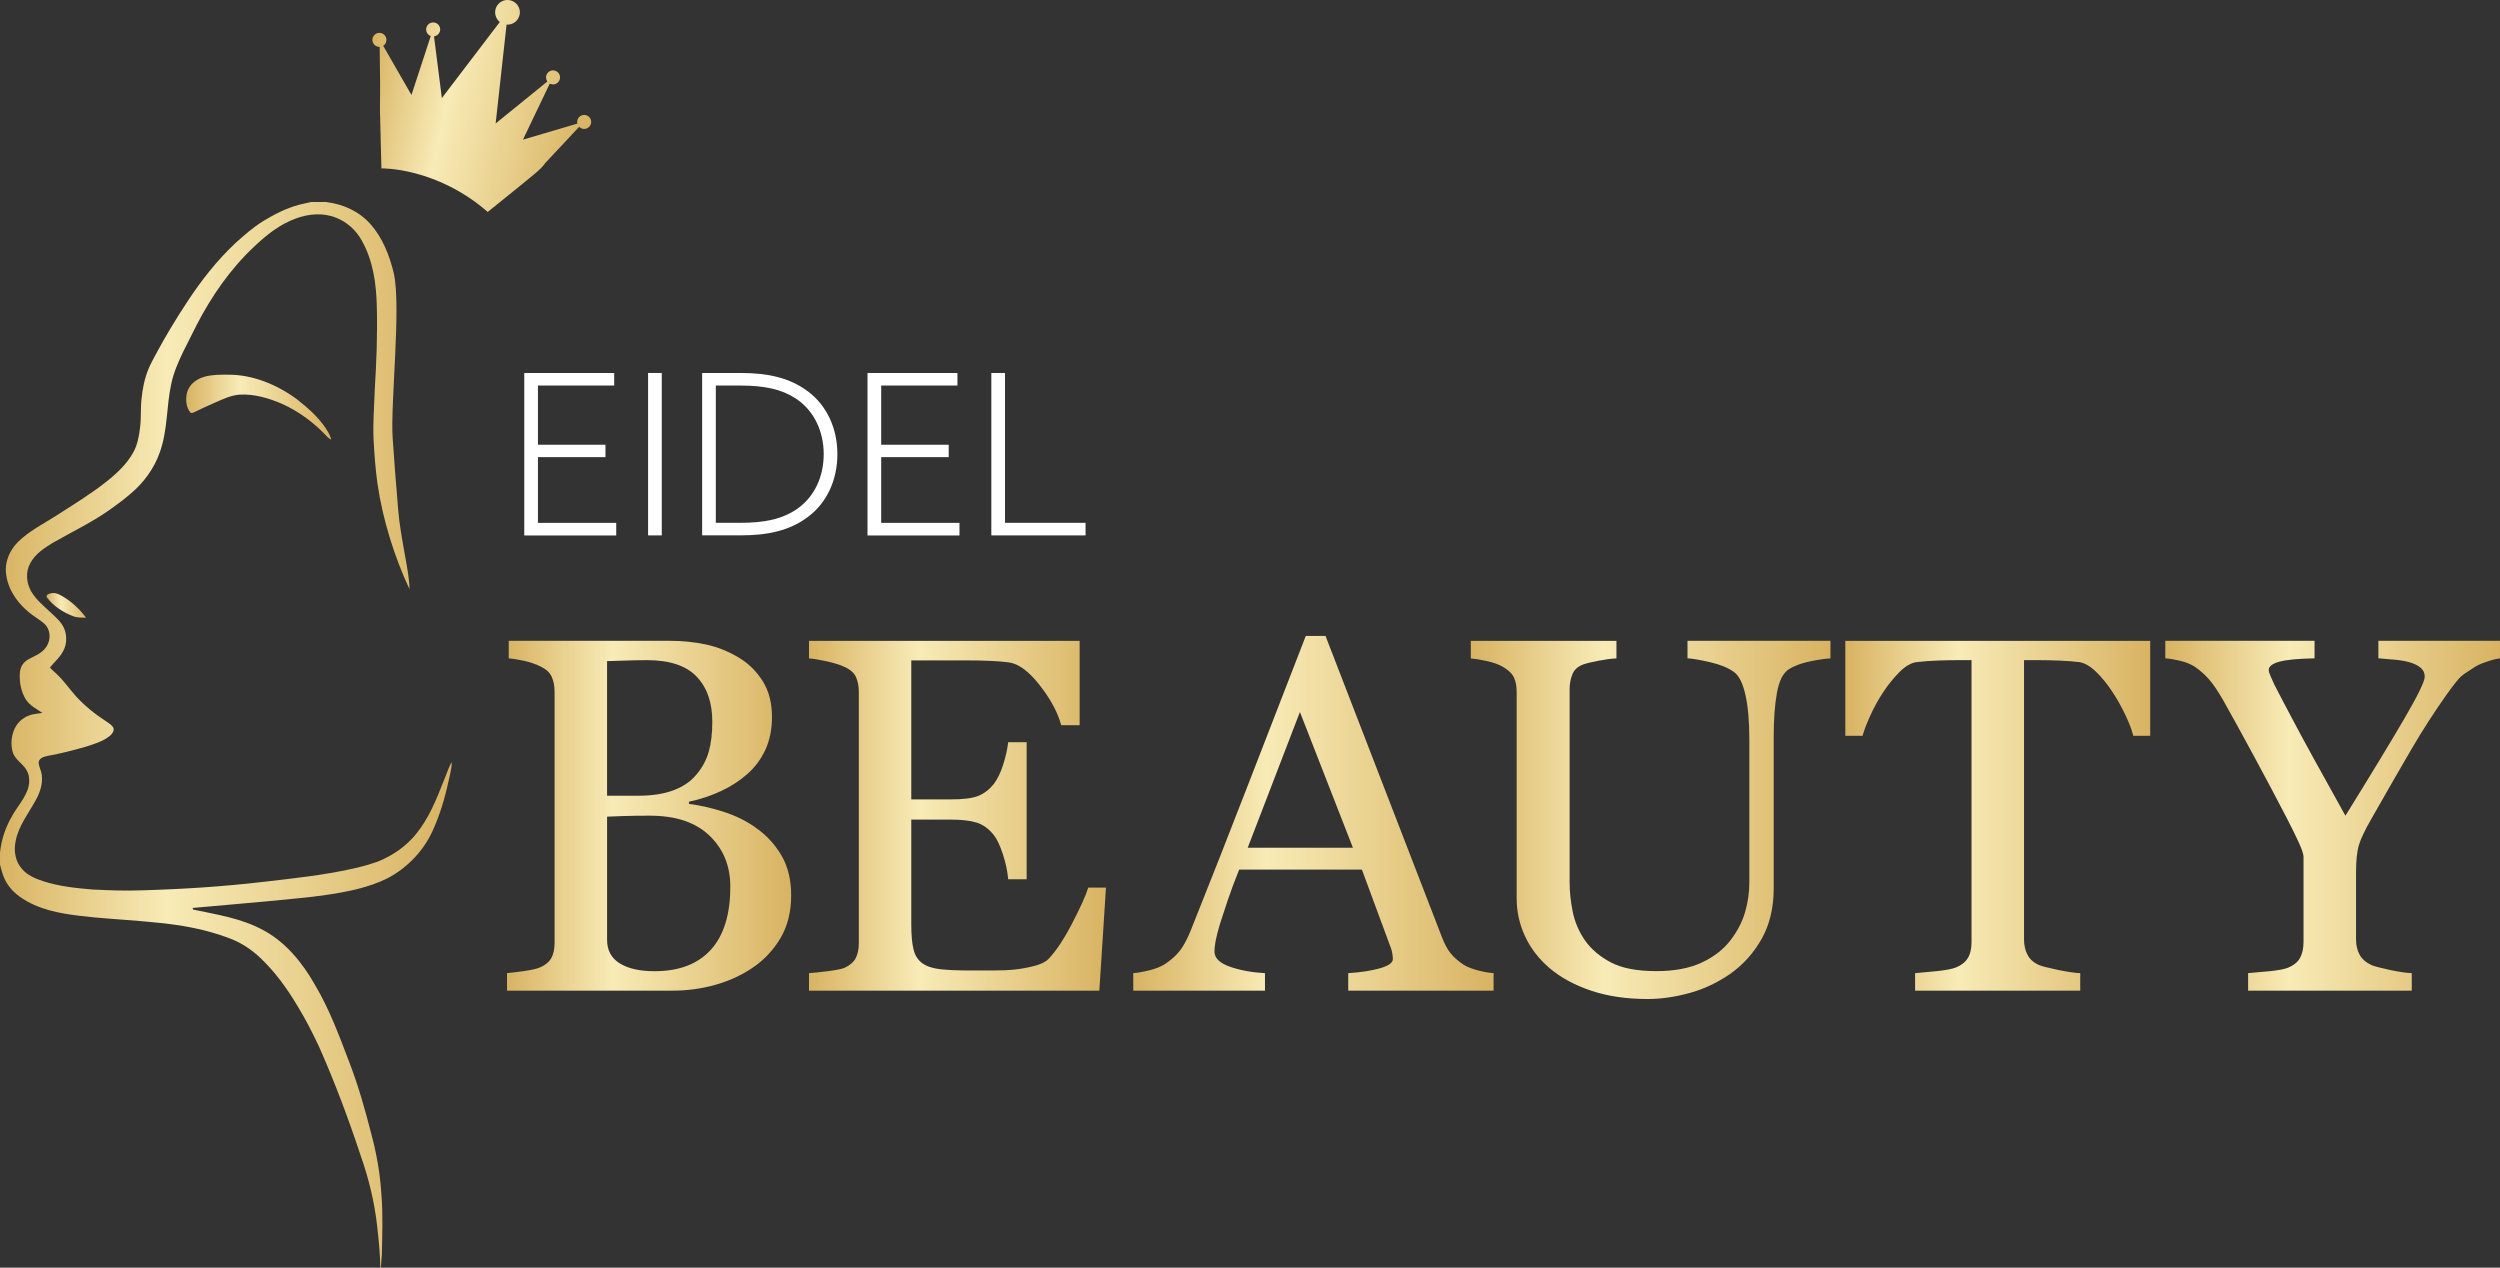 <?xml version="1.0" encoding="UTF-8"?>
<svg id="Layer_2" xmlns="http://www.w3.org/2000/svg" xmlns:xlink="http://www.w3.org/1999/xlink" viewBox="0 0 678 343.8">
  <rect x="0" y="0" width="678" height="343.8" fill="#333333" stroke="none"/>
  <defs>
    <style>
      .cls-1 {
        fill: url(#linear-gradient-2);
      }

      .cls-2 {
        fill: url(#linear-gradient-10);
      }

      .cls-3 {
        fill: #fff;
      }

      .cls-4 {
        fill: url(#linear-gradient-4);
      }

      .cls-5 {
        fill: url(#linear-gradient-3);
      }

      .cls-6 {
        fill: url(#linear-gradient-5);
      }

      .cls-7 {
        fill: url(#linear-gradient-8);
      }

      .cls-8 {
        fill: url(#linear-gradient-7);
      }

      .cls-9 {
        fill: url(#linear-gradient-9);
      }

      .cls-10 {
        fill: url(#linear-gradient-6);
      }

      .cls-11 {
        fill: url(#linear-gradient);
      }
    </style>
    <linearGradient id="linear-gradient" x1="137.49" y1="221.24" x2="214.57" y2="221.24" gradientUnits="userSpaceOnUse">
      <stop offset="0" stop-color="#d8b362"/>
      <stop offset=".37" stop-color="#f8ebb6"/>
      <stop offset="1" stop-color="#d8b362"/>
    </linearGradient>
    <linearGradient id="linear-gradient-2" x1="219.4" x2="299.94" xlink:href="#linear-gradient"/>
    <linearGradient id="linear-gradient-3" x1="307.35" y1="220.57" x2="405.07" y2="220.57" xlink:href="#linear-gradient"/>
    <linearGradient id="linear-gradient-4" x1="398.88" y1="222.38" x2="496.4" y2="222.38" xlink:href="#linear-gradient"/>
    <linearGradient id="linear-gradient-5" x1="500.48" x2="583.16" xlink:href="#linear-gradient"/>
    <linearGradient id="linear-gradient-6" x1="587.23" x2="678" xlink:href="#linear-gradient"/>
    <linearGradient id="linear-gradient-7" x1="-267.93" y1="-744.85" x2="-205.21" y2="-744.85" gradientTransform="translate(513.17 -653.28) rotate(11.78) scale(1 -1)" xlink:href="#linear-gradient"/>
    <linearGradient id="linear-gradient-8" x1="0" y1="199.3" x2="122.52" y2="199.3" xlink:href="#linear-gradient"/>
    <linearGradient id="linear-gradient-9" x1="50.48" y1="110.44" x2="89.84" y2="110.44" xlink:href="#linear-gradient"/>
    <linearGradient id="linear-gradient-10" x1="12.65" y1="164.17" x2="23.34" y2="164.17" xlink:href="#linear-gradient"/>
  </defs>
  <g id="Layer_1-2" data-name="Layer_1">
    <g>
      <path class="cls-11" d="M204.94,224.48c2.76,1.87,5.06,4.32,6.89,7.35,1.83,3.03,2.74,6.71,2.74,11.03s-.96,8.24-2.87,11.5c-1.92,3.25-4.41,5.93-7.49,8.02-2.99,2.05-6.36,3.61-10.13,4.68-3.77,1.07-7.65,1.6-11.66,1.6h-44.92v-4.75c1.07-.09,2.63-.28,4.68-.57,2.05-.29,3.52-.63,4.41-1.04,1.38-.62,2.36-1.46,2.94-2.51.58-1.05.87-2.4.87-4.04v-68.18c0-1.52-.26-2.85-.77-4.01s-1.53-2.09-3.04-2.81c-1.34-.67-2.83-1.18-4.48-1.54s-3.03-.58-4.14-.67v-4.75h43.78c3.39,0,6.63.33,9.73,1s6.05,1.85,8.86,3.54c2.63,1.56,4.79,3.68,6.48,6.35s2.54,5.93,2.54,9.76c0,3.34-.6,6.32-1.8,8.92-1.2,2.61-2.9,4.85-5.08,6.72-2.05,1.78-4.4,3.29-7.05,4.51-2.65,1.23-5.51,2.17-8.59,2.84v.6c2.72.31,5.76.99,9.12,2.04,3.36,1.05,6.36,2.51,8.99,4.38ZM188.78,210.17c1.64-1.92,2.79-4.02,3.43-6.3.64-2.28.97-4.98.97-8.1,0-5.22-1.42-9.32-4.27-12.29s-7.34-4.45-13.47-4.45c-1.42,0-3.21.03-5.37.1-2.16.07-3.97.12-5.43.17v36.5h8.47c3.65,0,6.77-.47,9.37-1.41,2.6-.94,4.7-2.34,6.3-4.22ZM198.06,240.46c0-5.61-1.88-10.23-5.65-13.84-3.77-3.61-9.15-5.41-16.14-5.41-2.85,0-5.26.03-7.22.1-1.96.07-3.43.12-4.41.17v33.42c0,2.81,1.13,4.92,3.41,6.35s5.44,2.14,9.49,2.14c6.64,0,11.72-1.94,15.24-5.82s5.28-9.58,5.28-17.11Z"/>
      <path class="cls-1" d="M299.94,240.73l-1.8,27.94h-78.74v-4.75c1.34-.09,3.12-.28,5.35-.57,2.23-.29,3.67-.59,4.34-.9,1.43-.67,2.42-1.54,2.98-2.61s.84-2.43.84-4.08v-68.18c0-1.47-.25-2.77-.74-3.91-.49-1.13-1.52-2.06-3.07-2.77-1.2-.58-2.82-1.09-4.85-1.54-2.03-.45-3.64-.71-4.85-.8v-4.75h73.4v22.86h-5.01c-.89-3.39-2.82-6.99-5.78-10.79-2.96-3.81-5.78-5.89-8.46-6.25-1.38-.18-3.03-.31-4.95-.4-1.92-.09-4.1-.13-6.55-.13h-14.91v37.7h10.7c3.43,0,5.94-.32,7.52-.97s2.98-1.73,4.18-3.24c.98-1.29,1.82-3.02,2.51-5.18s1.15-4.2,1.37-6.12h5.01v37.17h-5.01c-.18-2.14-.66-4.4-1.44-6.79-.78-2.38-1.59-4.11-2.44-5.18-1.38-1.74-2.95-2.87-4.71-3.41s-4.09-.8-6.99-.8h-10.7v28.43c0,2.85.2,5.09.6,6.74s1.18,2.89,2.34,3.74c1.16.85,2.74,1.39,4.75,1.64,2.01.25,4.86.37,8.56.37h5.81c2.41,0,4.44-.09,6.08-.27,1.69-.18,3.44-.5,5.25-.97,1.8-.47,3.09-1.1,3.84-1.91,2.05-2.14,4.2-5.38,6.45-9.73,2.25-4.35,3.69-7.54,4.31-9.59h4.81Z"/>
      <path class="cls-5" d="M405.07,268.67h-39.43v-4.75c3.48-.22,6.36-.67,8.66-1.34s3.44-1.49,3.44-2.47c0-.4-.04-.89-.13-1.47s-.22-1.09-.4-1.54l-7.86-21.26h-33.29c-1.25,3.12-2.27,5.84-3.05,8.16s-1.48,4.46-2.11,6.42c-.58,1.92-.98,3.48-1.21,4.68s-.33,2.18-.33,2.94c0,1.78,1.4,3.16,4.21,4.14,2.81.98,5.97,1.56,9.49,1.74v4.75h-35.72v-4.75c1.16-.09,2.61-.34,4.35-.77s3.16-.99,4.28-1.71c1.78-1.2,3.16-2.46,4.14-3.78.98-1.31,1.94-3.13,2.87-5.45,4.77-11.9,10.03-25.27,15.78-40.11s10.87-28.05,15.37-39.64h5.35l31.62,81.82c.67,1.74,1.43,3.14,2.27,4.21.85,1.07,2.03,2.12,3.54,3.14,1.02.62,2.36,1.15,4.01,1.57,1.65.42,3.03.66,4.14.7v4.75ZM366.91,229.9l-14.37-36.81-14.16,36.81h28.53Z"/>
      <path class="cls-4" d="M496.4,178.56c-1.25.04-3.07.31-5.48.8s-4.37,1.23-5.88,2.21c-1.52,1.02-2.56,3.14-3.14,6.35-.58,3.21-.87,7.13-.87,11.76v41.24c0,5.26-1.09,9.83-3.27,13.7-2.18,3.88-5.06,7.06-8.62,9.56-3.52,2.41-7.23,4.13-11.13,5.18-3.9,1.05-7.63,1.57-11.2,1.57-5.7,0-10.78-.75-15.24-2.24-4.46-1.49-8.2-3.51-11.23-6.05-2.99-2.54-5.24-5.45-6.75-8.72-1.52-3.28-2.27-6.7-2.27-10.26v-56.08c0-1.56-.26-2.86-.77-3.91-.51-1.05-1.55-2.02-3.11-2.91-1.11-.62-2.54-1.12-4.28-1.5-1.74-.38-3.17-.61-4.28-.7v-4.75h39.5v4.75c-1.25.04-2.82.25-4.71.6-1.9.36-3.29.69-4.18,1-1.52.53-2.53,1.42-3.04,2.67-.51,1.25-.77,2.6-.77,4.07v52.36c0,2.54.28,5.2.84,7.98.56,2.78,1.66,5.38,3.31,7.78,1.74,2.45,4.1,4.45,7.09,6.01s7.09,2.34,12.3,2.34c4.9,0,9.01-.78,12.33-2.34s5.94-3.61,7.85-6.15c1.83-2.4,3.12-4.92,3.88-7.55.76-2.63,1.14-5.28,1.14-7.95v-38.87c0-4.94-.36-8.98-1.07-12.12-.71-3.14-1.76-5.2-3.14-6.18-1.56-1.11-3.69-1.98-6.38-2.61-2.7-.62-4.76-.98-6.18-1.07v-4.75h38.77v4.75Z"/>
      <path class="cls-6" d="M583.16,199.55h-4.61c-.4-1.6-1.13-3.51-2.18-5.72-1.05-2.2-2.22-4.29-3.52-6.25-1.34-2.05-2.8-3.84-4.39-5.38-1.59-1.54-3.12-2.42-4.59-2.64-1.38-.18-3.13-.31-5.23-.4s-4.04-.13-5.83-.13h-3.89v75.87c0,1.47.31,2.82.94,4.04.62,1.23,1.72,2.17,3.28,2.84.8.31,2.48.74,5.04,1.27,2.56.53,4.56.82,5.98.87v4.75h-44.79v-4.75c1.25-.09,3.15-.27,5.72-.53,2.56-.27,4.33-.6,5.31-1,1.47-.58,2.55-1.41,3.24-2.51.69-1.09,1.04-2.55,1.04-4.38v-76.47h-3.88c-1.38,0-3.1.03-5.15.1-2.05.07-4.01.21-5.88.44-1.47.18-3,1.06-4.58,2.64s-3.04,3.38-4.38,5.38-2.52,4.13-3.54,6.38c-1.03,2.25-1.74,4.11-2.14,5.58h-4.68v-25.74h82.69v25.74Z"/>
      <path class="cls-10" d="M678,178.56c-.76.04-1.96.35-3.61.9s-2.83,1.1-3.54,1.64c-1.74,1.07-2.92,1.89-3.54,2.47s-1.83,2.09-3.61,4.55c-3.48,4.9-6.68,9.87-9.63,14.91s-6.62,11.43-11.03,19.18c-1.65,2.85-2.74,5.15-3.28,6.88s-.8,4.26-.8,7.55v18.11c0,1.6.32,3,.97,4.18.65,1.18,1.75,2.13,3.31,2.84.94.36,2.61.79,5.01,1.3,2.41.51,4.34.79,5.82.84v4.75h-44.38v-4.75c1.25-.09,3.12-.26,5.61-.5s4.23-.57,5.21-.97c1.6-.67,2.71-1.58,3.31-2.74.6-1.16.9-2.58.9-4.28v-23.06c0-.71-.44-2.02-1.3-3.91-.87-1.89-1.91-4-3.11-6.32-2.67-5.17-5.64-10.76-8.89-16.78s-6.08-11.16-8.49-15.44c-1.47-2.54-2.77-4.46-3.91-5.75-1.13-1.29-2.44-2.43-3.91-3.41-1.07-.67-2.35-1.18-3.84-1.54-1.49-.36-2.84-.58-4.04-.67v-4.75h40.48v4.75c-4.55.09-7.75.4-9.63.93-1.87.53-2.81,1.29-2.81,2.26,0,.27.13.73.4,1.4.27.67.65,1.51,1.13,2.54.58,1.16,1.27,2.48,2.07,3.98.8,1.49,1.56,2.93,2.27,4.31,2.09,3.96,4.22,7.92,6.4,11.86,2.18,3.94,5.02,9.08,8.54,15.4,6.99-11.27,12.32-20.05,16-26.36,3.67-6.3,5.51-10.08,5.51-11.32,0-1.02-.38-1.85-1.14-2.47-.76-.62-1.76-1.11-3.01-1.47-1.29-.36-2.7-.59-4.21-.7-1.52-.11-2.92-.23-4.21-.37v-4.75h32.98v4.75Z"/>
    </g>
    <path class="cls-8" d="M103.43,45.67s14.85-.37,28.84,11.81c13.77-11.12,14.17-11.34,15.54-13.17l.06-.09,9.2-9.83c.18.19.4.34.65.44.98.39,2.08-.08,2.47-1.06s-.08-2.08-1.06-2.47h.01c-.98-.39-2.08.09-2.47,1.06-.15.38-.17.79-.08,1.16l-14.76,4.35,7.27-15.2c.06.03.11.07.18.09.97.39,2.08-.08,2.47-1.06s-.08-2.08-1.06-2.47-2.08.08-2.47,1.06c-.25.63-.14,1.31.22,1.82l-14.02,11.38,2.96-26.81c1.66.12,3.28-.99,3.57-2.87.18-1.14-.3-2.33-1.2-3.05-1.86-1.47-4.42-.68-5.23,1.35-.56,1.41-.09,2.96,1.03,3.86l-15.72,20.63-2.13-16.74c.66-.08,1.27-.51,1.54-1.17.39-.98-.08-2.08-1.06-2.47-.97-.39-2.08.08-2.47,1.06-.39.98.08,2.08,1.06,2.47h.06s-5.24,16.01-5.24,16.01l-7.67-13.34c.32-.2.59-.51.74-.9.39-.98-.08-2.08-1.06-2.47s-2.08.08-2.47,1.06.08,2.08,1.06,2.47c.26.1.52.15.78.13l.11,9.63v3.08s-.04,4.22-.04,4.22l.4,16.03"/>
    <g>
      <path class="cls-3" d="M142.17,101.15h24.4v3.41h-20.68v16.06h18.31v3.35h-18.31v17.83h21.23v3.41h-24.94v-44.05Z"/>
      <path class="cls-3" d="M175.76,101.15h3.71v44.05h-3.71v-44.05Z"/>
      <path class="cls-3" d="M190.42,101.15h10.4c7.42,0,13.44,1.28,18.43,5.11,4.99,3.77,7.85,9.92,7.85,16.91s-2.86,13.14-7.85,16.91c-4.99,3.83-11.01,5.11-18.43,5.11h-10.4v-44.05ZM216.52,137.77c4.32-3.16,6.87-8.46,6.87-14.6s-2.56-11.44-6.87-14.6c-4.32-3.1-9.31-4.01-15.88-4.01h-6.51v37.23h6.51c6.57,0,11.56-.91,15.88-4.01Z"/>
      <path class="cls-3" d="M235.26,101.15h24.4v3.41h-20.68v16.06h18.31v3.35h-18.31v17.83h21.23v3.41h-24.94v-44.05Z"/>
      <path class="cls-3" d="M268.85,101.15h3.71v40.64h21.84v3.41h-25.55v-44.05Z"/>
    </g>
    <g>
      <path class="cls-7" d="M111.04,159.75c-4.13-8.85-7.2-18.72-8.64-28.38-.58-4.04-.87-8.1-1.09-12.17-.21-4.62.19-9.1.33-13.68.46-7.47.76-14.92.55-22.41-.15-6.21-1-12.42-4.1-17.91-1.52-2.75-3.93-4.96-6.87-6.12-3.5-1.45-7.44-1.13-10.94.16-4.45,1.61-7.92,4.41-11.31,7.61-6.51,6.08-11.65,13.52-15.71,21.42-1.24,2.41-2.41,4.85-3.65,7.26-1.28,2.72-2.58,5.64-3.17,8.59-1.36,6.26-.91,12.4-3.1,18.54-1.53,4.36-4.36,8.27-7.9,11.21-1.64,1.43-3.37,2.74-5.14,3.99-4.9,3.58-10.71,6.32-16.01,9.37-2.39,1.47-4.63,2.92-6.05,5.44-1.37,2.41-1.12,5.41.24,7.76,1.34,2.27,3.49,4,5.39,5.8,1.52,1.44,3.09,2.73,3.75,4.8.52,1.73.45,3.77-.41,5.39-.87,1.8-2.45,3.08-3.67,4.61.54.66,1.17,1.12,1.79,1.73,1.98,1.85,3.56,4.18,5.35,6.15,2.39,2.62,5.25,4.89,8.23,6.81.65.44,1.47.96,1.85,1.67.25.88-.35,1.67-.99,2.19-1.83,1.5-4.29,2.22-6.52,2.93-3.38.98-6.78,1.85-10.24,2.47-.98.22-2.29.51-2.53,1.68-.02,1.13.68,2.24.83,3.37.39,2.57-.54,5.11-1.8,7.3-1.93,3.47-4.48,6.72-5.26,10.7-.56,2.65-.17,5.44,1.63,7.53,1.55,1.87,3.74,2.74,5.99,3.47,4.28,1.37,8.71,1.83,13.17,2.2,4.55.23,9.02.4,13.58.22,11.01-.3,22.03-1.03,32.98-2.31,8.02-.93,16.15-1.79,24.03-3.55,2.89-.67,5.81-1.38,8.49-2.66,3.3-1.57,6.33-3.83,8.65-6.67,3.59-4.41,5.52-9.32,7.58-14.54.74-1.67,1.23-3.49,2.16-5.07.02,1.09-.19,2.14-.42,3.2-1.05,4.99-2.31,9.87-4.36,14.55-2.43,5.91-7.06,10.9-12.73,13.83-4.97,2.47-10.84,3.64-16.29,4.44-5.44.83-10.9,1.19-16.36,1.77-6.66.65-13.45,1.16-20.08,1.79l.04.43c6.54,1.38,13.4,2.4,19.32,5.73,5.9,3.21,10.34,8.68,13.63,14.43,4.13,6.9,6.76,14.16,9.61,21.63,2.4,6.26,4.19,12.67,5.85,19.16,1.42,5.29,2.37,10.67,2.7,16.14.47,5.55.24,10.9.14,16.41-.09,1.21-.2,2.42-.24,3.63h-.18c-.05-3.75-.44-7.51-.85-11.23-.73-6.52-2.27-12.92-4.46-19.11-3.29-9.98-6.99-19.84-11.24-29.44-1.8-3.88-3.77-7.71-6.01-11.36-2.81-4.68-5.94-9.02-9.91-12.8-2.35-2.25-5.17-4.15-8.22-5.3-6.56-2.54-13.38-3.74-20.36-4.38-5.37-.56-10.77-.85-16.15-1.34-5.59-.57-11.45-1.11-16.64-3.4-2.7-1.24-5.52-2.98-7.17-5.51-1.16-1.67-1.65-3.51-2.13-5.45v-3.24c.37-3.58,1.51-6.93,3.33-10.03,1.28-2.27,2.9-4.03,3.92-6.44.86-1.83,1.01-4.33-.15-6.07-.97-1.58-2.99-2.72-3.61-4.56-.97-3.26-.07-7.42,2.93-9.35,1.57-1.07,3.25-1.21,5.07-1.42-1.65-1.19-3.34-1.91-4.5-3.69-1.3-2.11-1.79-4.8-1.6-7.25.12-1.55.89-2.77,2.21-3.56,1.59-.91,3.26-1.42,4.51-2.86,1.51-1.67,1.82-4.29.52-6.17-.72-.98-1.93-1.69-2.91-2.39-2.73-1.79-5.18-4.28-6.67-7.2-1.04-2.11-1.71-4.61-1.4-6.97.34-2.42,1.53-4.59,3.24-6.31,3.01-2.98,6.78-4.82,10.3-7.08,4.67-3.02,9.35-5.82,13.72-9.3,2.73-2.16,5.5-4.76,7.2-7.83,1.16-2.03,1.64-4.56,1.88-6.87.34-2.54.09-5.19.4-7.73.25-2.75.83-5.53,1.88-8.09.55-1.37,1.29-2.62,1.96-3.93,2.64-4.93,5.54-9.71,8.62-14.38,3.73-5.68,7.93-11.04,12.88-15.72,2.41-2.16,4.79-4.29,7.54-6,3.08-1.88,6.19-3.5,9.69-4.46,1.14-.31,2.3-.51,3.45-.79h3.95l.27.04c4.51.57,8.8,2.51,11.83,5.96,3.31,3.69,5.21,8.59,6.34,13.35,2.03,8.99-.93,35.37-.32,44.53.37,5.64.79,11.03,1.52,19.77.65,7.78,3.12,17.04,3.04,21.3"/>
      <path class="cls-9" d="M61.79,101.62c6.76-.07,13.46,2.74,18.82,6.72,2.81,2.23,5.62,4.69,7.64,7.67.66,1.02,1.32,2.04,1.59,3.24-.4-.21-.77-.45-1.08-.78-3.45-3.72-7.64-6.87-12.27-8.95-3.54-1.53-7.59-2.72-11.48-2.5-2.31.16-4.63,1.25-6.73,2.18-1.89.82-3.78,1.67-5.62,2.6-.35.15-.61.3-.98.13-1.28-1.43-1.4-3.73-.95-5.51.63-2.21,2.57-3.65,4.71-4.24,2.11-.61,4.18-.55,6.35-.57Z"/>
      <path class="cls-2" d="M16.74,161.59c2.58,1.46,4.83,3.54,6.6,5.92-1.2,0-2.45.03-3.59-.42-2.73-1.09-5.2-2.67-7-5.03-.3-.63.11-.83.64-1.03,1.22-.47,2.29-.05,3.35.56Z"/>
    </g>
  </g>
</svg>